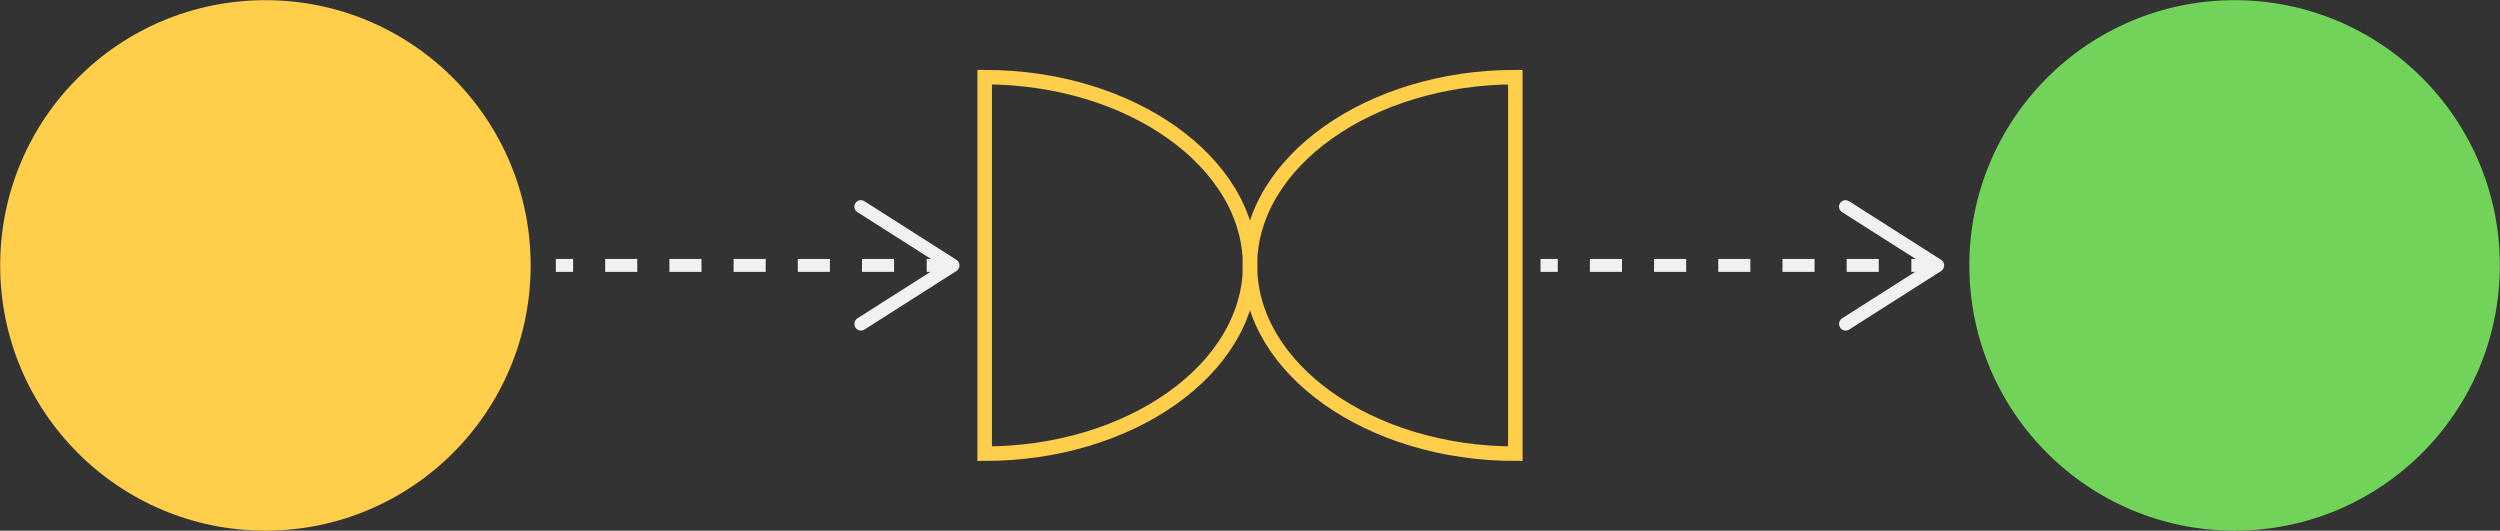 <?xml version="1.0" encoding="UTF-8"?>
<svg id="line" xmlns="http://www.w3.org/2000/svg" viewBox="0 0 144.87 30.75">
  <rect x="0" y="0" width="144.87" height="30.75" fill="#333333" stroke="none"/>
  <defs>
    <style>
      .cls-1, .cls-2, .cls-3 {
        fill: none;
        stroke-miterlimit: 10;
      }

      .cls-1, .cls-3 {
        stroke: #f1f1f1;
        stroke-width: .75px;
      }

      .cls-2 {
        stroke: #ffce4a;
        stroke-width: .84px;
      }

      .cls-4 {
        fill: #ffce4a;
      }

      .cls-5 {
        fill: #f1f1f1;
      }

      .cls-3 {
        stroke-dasharray: 1.86 1.86;
      }

      .cls-6 {
        fill: #72d35b;
      }
    </style>
  </defs>
  <circle class="cls-4" cx="15.38" cy="15.38" r="15.37"/>
  <circle class="cls-6" cx="129.49" cy="15.38" r="15.37"/>
  <g>
    <path class="cls-2" d="M57.06,15.38V4.47c8.43,0,15.38,4.92,15.38,10.91s-6.94,10.91-15.38,10.91v-10.91Z"/>
    <path class="cls-2" d="M87.81,15.38V4.47c-8.43,0-15.38,4.92-15.38,10.91s6.94,10.91,15.38,10.91v-10.91Z"/>
  </g>
  <g>
    <line class="cls-1" x1="32.21" y1="15.38" x2="33.21" y2="15.38"/>
    <line class="cls-3" x1="35.07" y1="15.38" x2="52.77" y2="15.38"/>
    <line class="cls-1" x1="53.7" y1="15.38" x2="54.7" y2="15.38"/>
    <path class="cls-5" d="M49.57,18.97c-.11-.17-.06-.41.11-.52l4.84-3.08-4.84-3.08c-.17-.11-.23-.34-.11-.52s.34-.22.52-.11l5.34,3.4c.11.07.17.19.17.32s-.07.25-.17.32l-5.34,3.4c-.06.04-.13.06-.2.06-.12,0-.24-.06-.32-.17Z"/>
  </g>
  <g>
    <line class="cls-1" x1="89.27" y1="15.38" x2="90.27" y2="15.38"/>
    <line class="cls-3" x1="92.13" y1="15.38" x2="109.83" y2="15.38"/>
    <line class="cls-1" x1="110.76" y1="15.38" x2="111.76" y2="15.38"/>
    <path class="cls-5" d="M106.63,18.97c-.11-.17-.06-.41.11-.52l4.84-3.08-4.84-3.08c-.17-.11-.23-.34-.11-.52s.34-.22.52-.11l5.34,3.4c.11.07.17.19.17.32s-.07.25-.17.32l-5.34,3.4c-.06.04-.13.06-.2.06-.12,0-.24-.06-.32-.17Z"/>
  </g>
</svg>